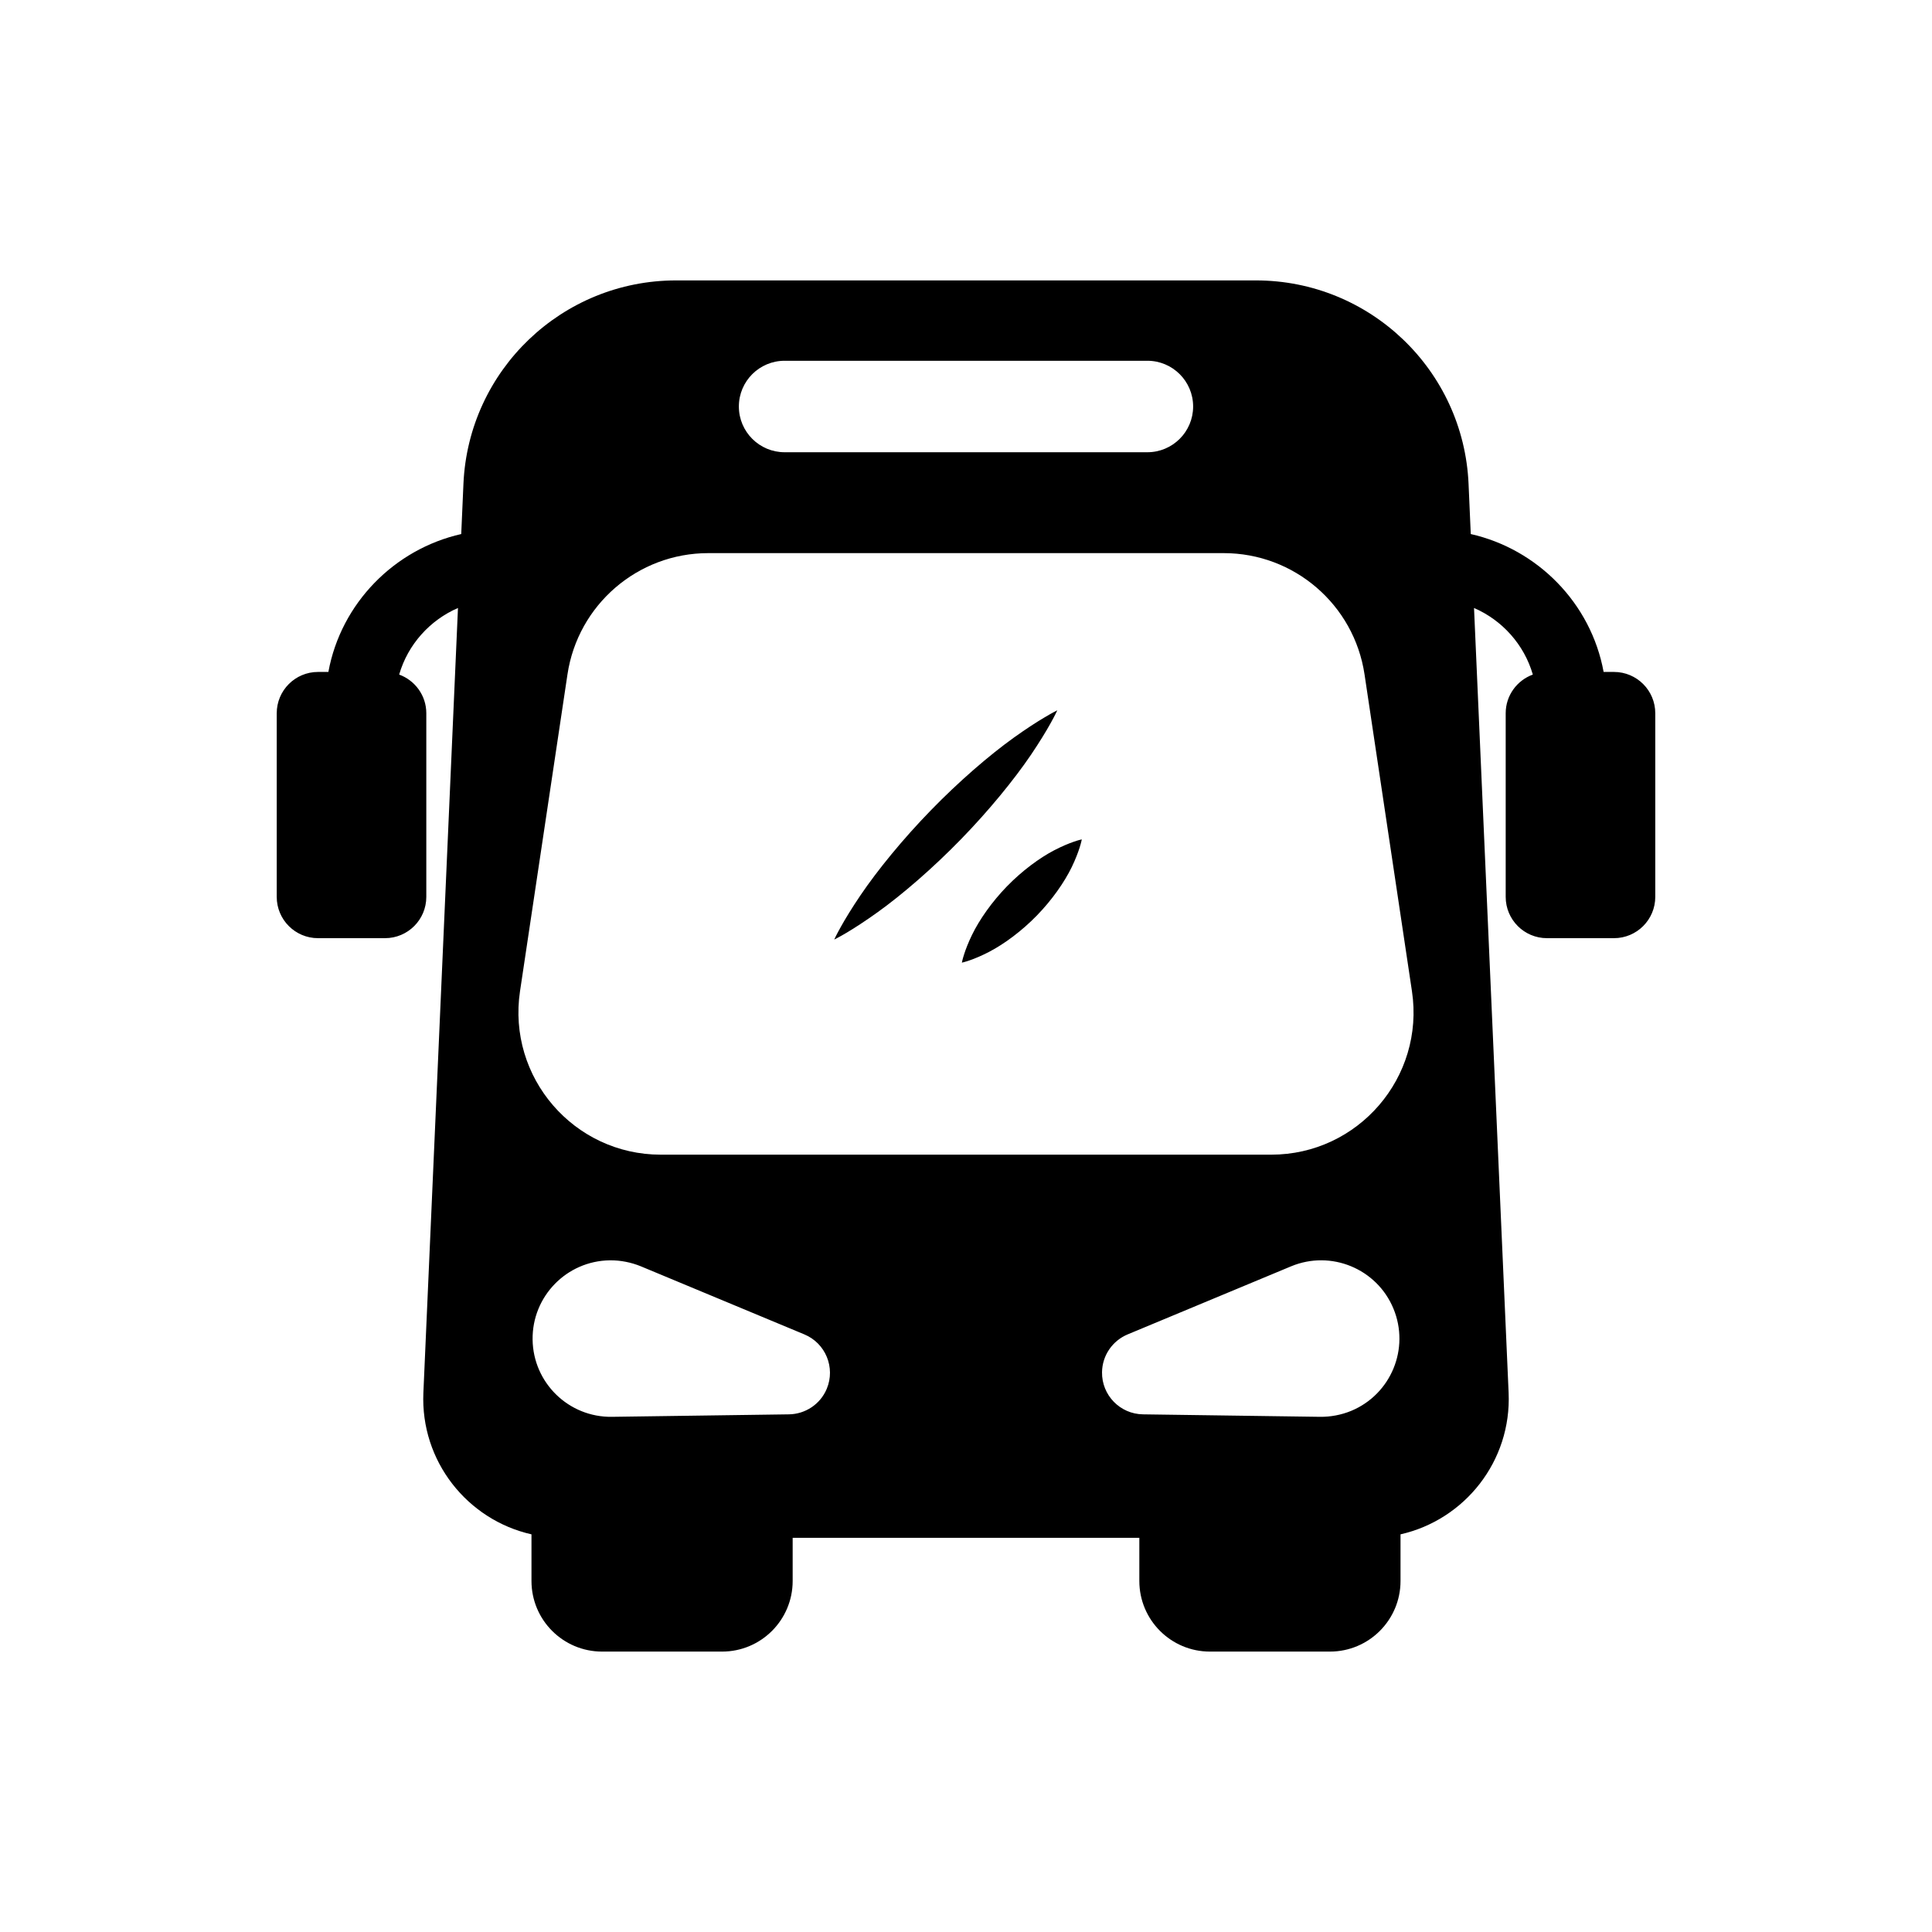 <svg xmlns="http://www.w3.org/2000/svg" width="64" height="64" viewBox="0 0 64 64">
  <path fill="#000000" fill-rule="evenodd" d="M46.773,32.836 L45.202,22.341 C44.856,20.032 42.872,18.323 40.538,18.323 L23.462,18.323 C21.128,18.323 19.144,20.032 18.798,22.341 L17.226,32.836 C16.8,35.687 19.008,38.25 21.89,38.25 L42.11,38.25 C44.992,38.25 47.2,35.687 46.773,32.836 M37.864,46.852 L43.728,46.934 C44.069,46.938 44.428,46.874 44.762,46.736 C46.083,46.185 46.708,44.668 46.158,43.346 C45.608,42.024 44.09,41.399 42.768,41.949 L37.354,44.204 C36.863,44.409 36.514,44.89 36.506,45.456 C36.495,46.216 37.103,46.842 37.864,46.852 M26.646,44.204 L21.231,41.949 C20.917,41.82 20.56,41.745 20.198,41.75 C18.767,41.77 17.623,42.947 17.643,44.379 C17.663,45.81 18.84,46.955 20.271,46.934 L26.136,46.852 C26.667,46.844 27.17,46.527 27.388,46.005 C27.68,45.302 27.348,44.496 26.646,44.204 M24.476,13.466 C24.476,14.302 25.154,14.981 25.992,14.981 L38.008,14.981 C38.845,14.981 39.524,14.302 39.524,13.466 C39.524,12.629 38.845,11.951 38.008,11.951 L25.992,11.951 C25.154,11.951 24.476,12.629 24.476,13.466 M54.833,23.627 L54.833,29.71 C54.833,30.465 54.221,31.078 53.465,31.078 L51.245,31.078 C50.49,31.078 49.878,30.465 49.878,29.71 L49.878,23.627 C49.878,23.037 50.253,22.538 50.777,22.346 C50.489,21.349 49.76,20.544 48.829,20.14 L49.975,46.136 C50.075,48.405 48.517,50.347 46.394,50.827 L46.394,52.372 C46.394,53.664 45.347,54.711 44.055,54.711 L40.081,54.711 C38.789,54.711 37.742,53.664 37.742,52.372 L37.742,50.942 L26.258,50.942 L26.258,52.372 C26.258,53.664 25.211,54.711 23.919,54.711 L19.945,54.711 C18.653,54.711 17.606,53.664 17.606,52.372 L17.606,50.827 C15.483,50.347 13.925,48.405 14.025,46.136 L15.171,20.14 C14.24,20.544 13.511,21.349 13.223,22.346 C13.746,22.538 14.122,23.037 14.122,23.627 L14.122,29.71 C14.122,30.465 13.51,31.078 12.754,31.078 L10.534,31.078 C9.779,31.078 9.167,30.465 9.167,29.71 L9.167,23.627 C9.167,22.872 9.779,22.259 10.534,22.259 L10.878,22.259 C11.296,19.977 13.071,18.19 15.279,17.691 L15.352,16.029 C15.518,12.26 18.623,9.289 22.397,9.289 L41.603,9.289 C45.377,9.289 48.482,12.26 48.648,16.029 L48.721,17.691 C50.929,18.19 52.704,19.977 53.122,22.259 L53.465,22.259 C54.221,22.259 54.833,22.872 54.833,23.627 M34.927,28.164 C34.428,28.423 33.849,28.854 33.353,29.365 C32.857,29.876 32.443,30.466 32.198,30.972 C32.075,31.226 31.988,31.451 31.936,31.618 C31.882,31.783 31.863,31.889 31.863,31.889 C31.863,31.889 31.968,31.867 32.132,31.809 C32.297,31.752 32.52,31.659 32.77,31.529 C33.269,31.269 33.848,30.84 34.345,30.33 C34.842,29.82 35.257,29.23 35.503,28.724 C35.625,28.47 35.712,28.244 35.764,28.077 C35.817,27.912 35.836,27.806 35.836,27.806 C35.836,27.806 35.73,27.827 35.566,27.885 C35.401,27.942 35.177,28.034 34.927,28.164 M34.157,24.997 C33.591,25.832 32.75,26.861 31.825,27.81 C30.901,28.759 29.895,29.628 29.076,30.216 C28.666,30.51 28.309,30.741 28.051,30.894 C27.794,31.047 27.635,31.124 27.635,31.124 C27.635,31.124 27.707,30.964 27.854,30.703 C28,30.44 28.22,30.077 28.503,29.66 C29.069,28.824 29.91,27.794 30.833,26.845 C31.756,25.895 32.762,25.025 33.582,24.437 C33.992,24.143 34.349,23.913 34.608,23.761 C34.865,23.607 35.024,23.53 35.024,23.53 C35.024,23.53 34.952,23.691 34.805,23.953 C34.66,24.216 34.439,24.578 34.157,24.997"/>
</svg>
